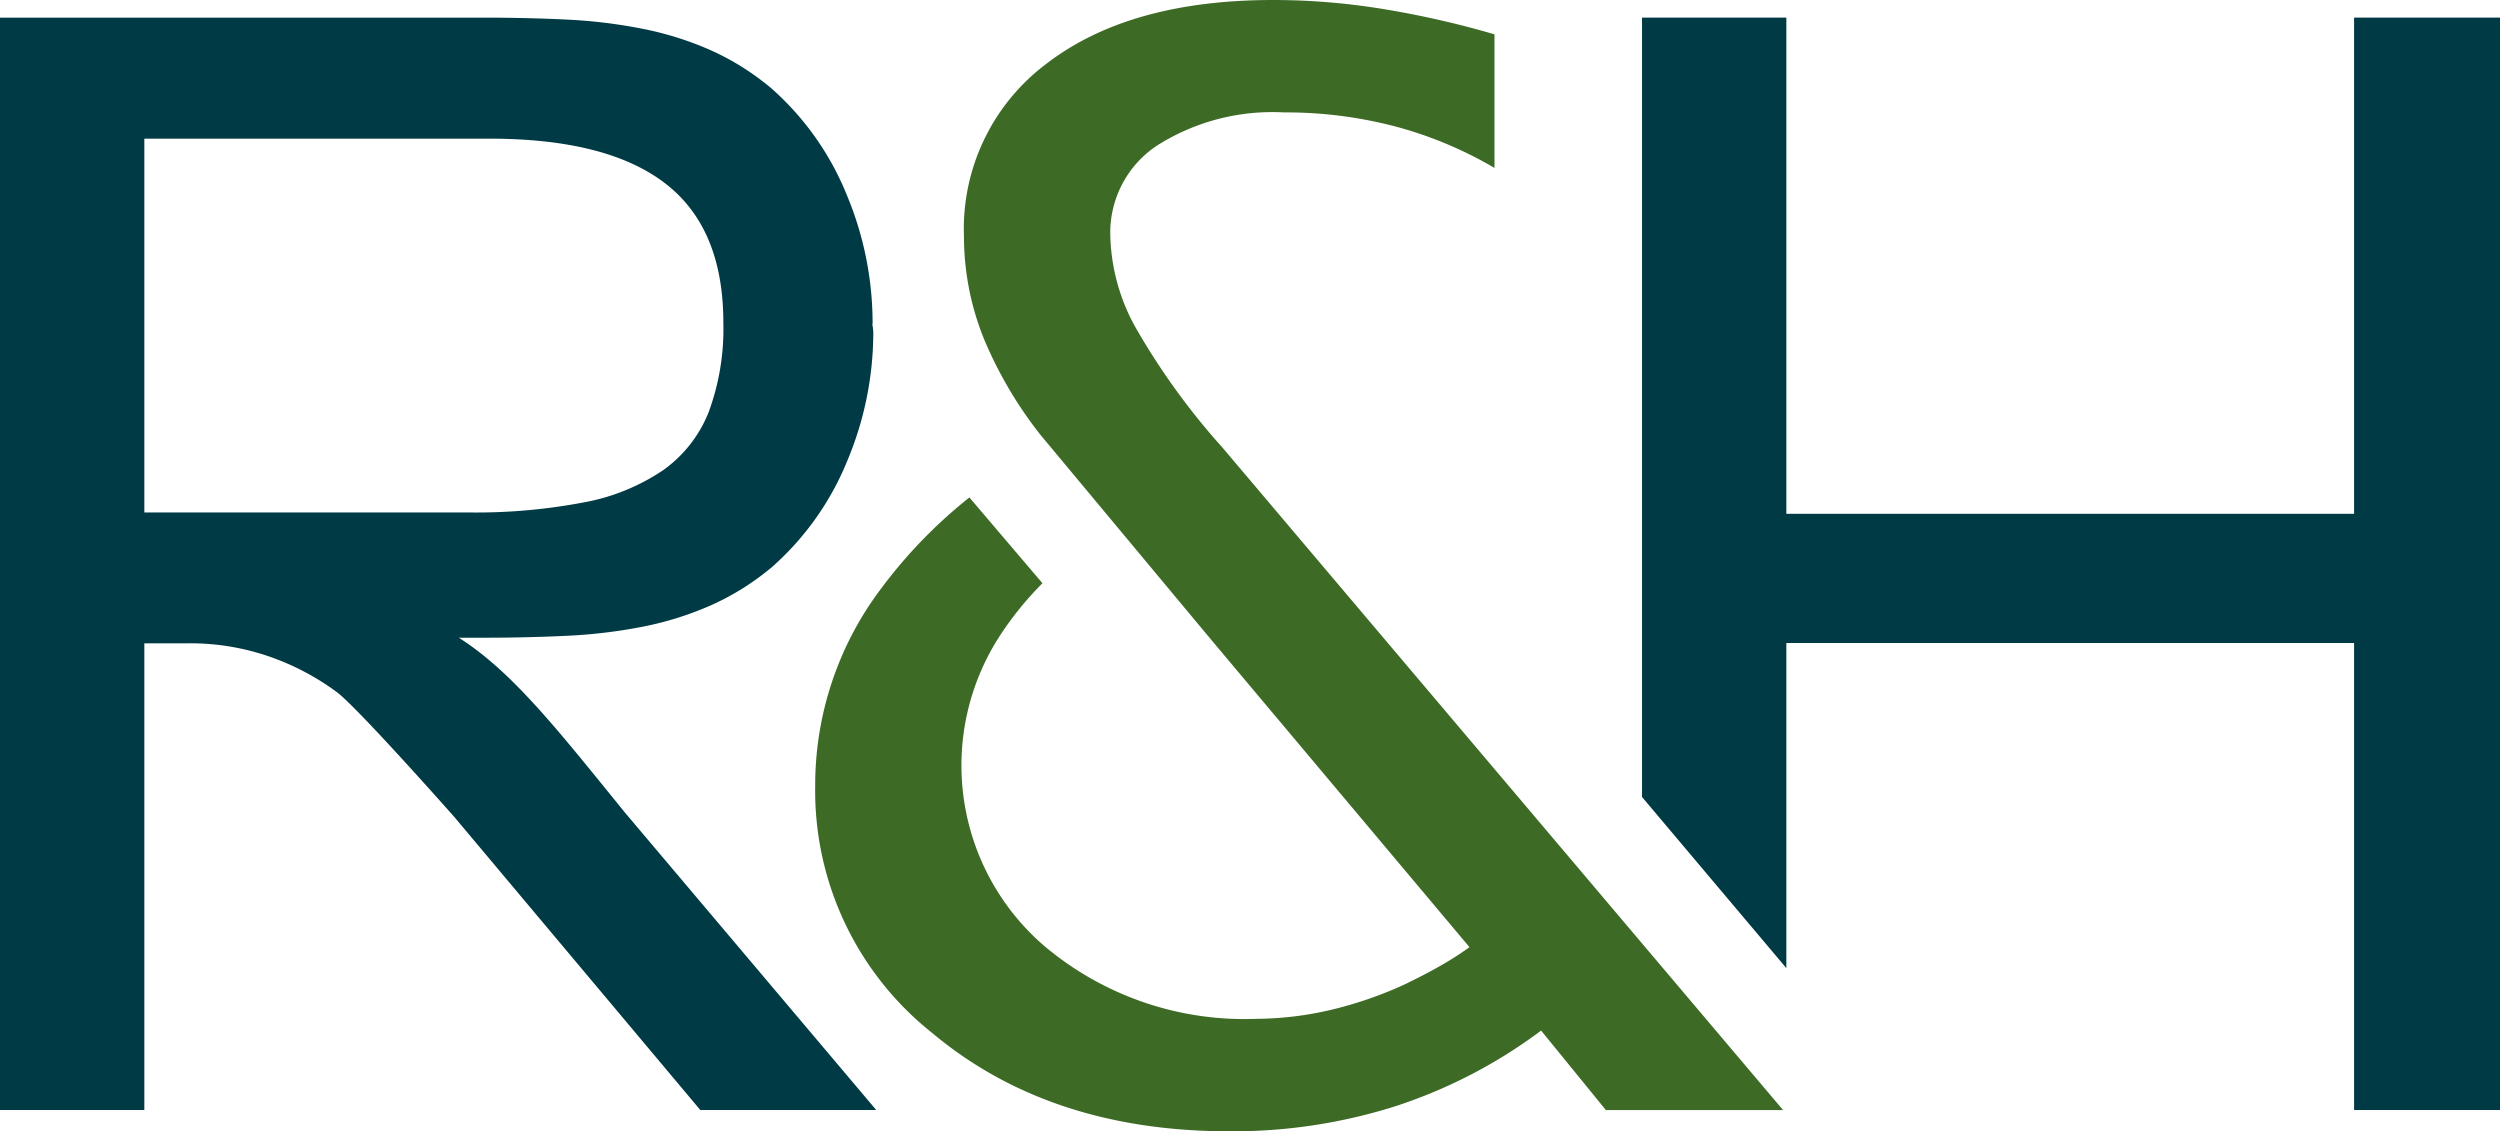 <svg id="Layer_1" data-name="Layer 1" xmlns="http://www.w3.org/2000/svg" xmlns:xlink="http://www.w3.org/1999/xlink" width="126.561" height="57.265" viewBox="0 0 126.561 57.265">
  <defs>
    <clipPath id="clip-path">
      <rect width="126.561" height="57.265" fill="none"/>
    </clipPath>
  </defs>
  <title>logo-r-and-h</title>
  <polygon points="119.174 0.891 119.174 26.01 90.433 26.01 90.433 0.891 83.126 0.891 83.126 40.347 90.433 49.011 90.433 32.553 119.174 32.553 119.174 56.192 126.561 56.192 126.561 0.891 119.174 0.891" fill="#003b45"/>
  <g clip-path="url(#clip-path)">
    <path d="M7.307,7.02H24.78q5.959,0,8.9,2.267t2.939,7.054a12.161,12.161,0,0,1-.735,4.5A6.566,6.566,0,0,1,33.575,23.8a10.546,10.546,0,0,1-4.02,1.633,29.087,29.087,0,0,1-5.838.51H7.307ZM31.648,41.149c-3.323-4.086-5.685-7.133-8.421-8.865h1.261c1.5,0,2.917-.034,4.265-.1a26.133,26.133,0,0,0,3.835-.468A16.341,16.341,0,0,0,36.02,30.63,13.118,13.118,0,0,0,39.1,28.69a14.411,14.411,0,0,0,3.8-5.378,16.815,16.815,0,0,0,1.31-6.477c0-.12-.025-.225-.027-.343h-.02c0-.053.012-.1.012-.151a16.833,16.833,0,0,0-1.309-6.478,14.41,14.41,0,0,0-3.8-5.377,13.105,13.105,0,0,0-3.08-1.941,16.367,16.367,0,0,0-3.433-1.083A26.015,26.015,0,0,0,28.72.993q-2.02-.1-4.266-.1H0v55.3H7.307V32.567H9.561a12.23,12.23,0,0,1,4.024.653,12.818,12.818,0,0,1,3.466,1.817c1.046.777,5.942,6.314,5.942,6.314L35.451,56.192h8.907Z" fill="#003b45"/>
    <path d="M61.89,22.663a35.437,35.437,0,0,1-4.463-6.192A10.042,10.042,0,0,1,56.208,11.9a5.29,5.29,0,0,1,2.359-4.527,10.914,10.914,0,0,1,6.439-1.682,21.852,21.852,0,0,1,5.537.686A20.2,20.2,0,0,1,75.657,8.5V1.738a47.275,47.275,0,0,0-5.7-1.292A34.441,34.441,0,0,0,64.459,0Q57.177,0,52.987,3.218a10.444,10.444,0,0,0-4.187,8.76,13.848,13.848,0,0,0,1.011,5.176,20.737,20.737,0,0,0,2.894,4.9l8.658,10.389L74.392,47.95a15.817,15.817,0,0,1-1.411.906c-.489.286-1.113.611-1.871.98a19.871,19.871,0,0,1-3.787,1.3,16.835,16.835,0,0,1-3.7.441A15.719,15.719,0,0,1,52.88,47.9a12.053,12.053,0,0,1-2.289-15.674,16.562,16.562,0,0,1,2.183-2.7l-3.7-4.344a24.842,24.842,0,0,0-4.9,5.212,16.517,16.517,0,0,0-2.905,9.388A15.65,15.65,0,0,0,47.2,52.3q5.939,4.971,15.03,4.972a27.263,27.263,0,0,0,8.377-1.259,25.439,25.439,0,0,0,7.411-3.841l3.28,4.026h8.971Z" fill="#3d6b26"/>
  </g>
</svg>
